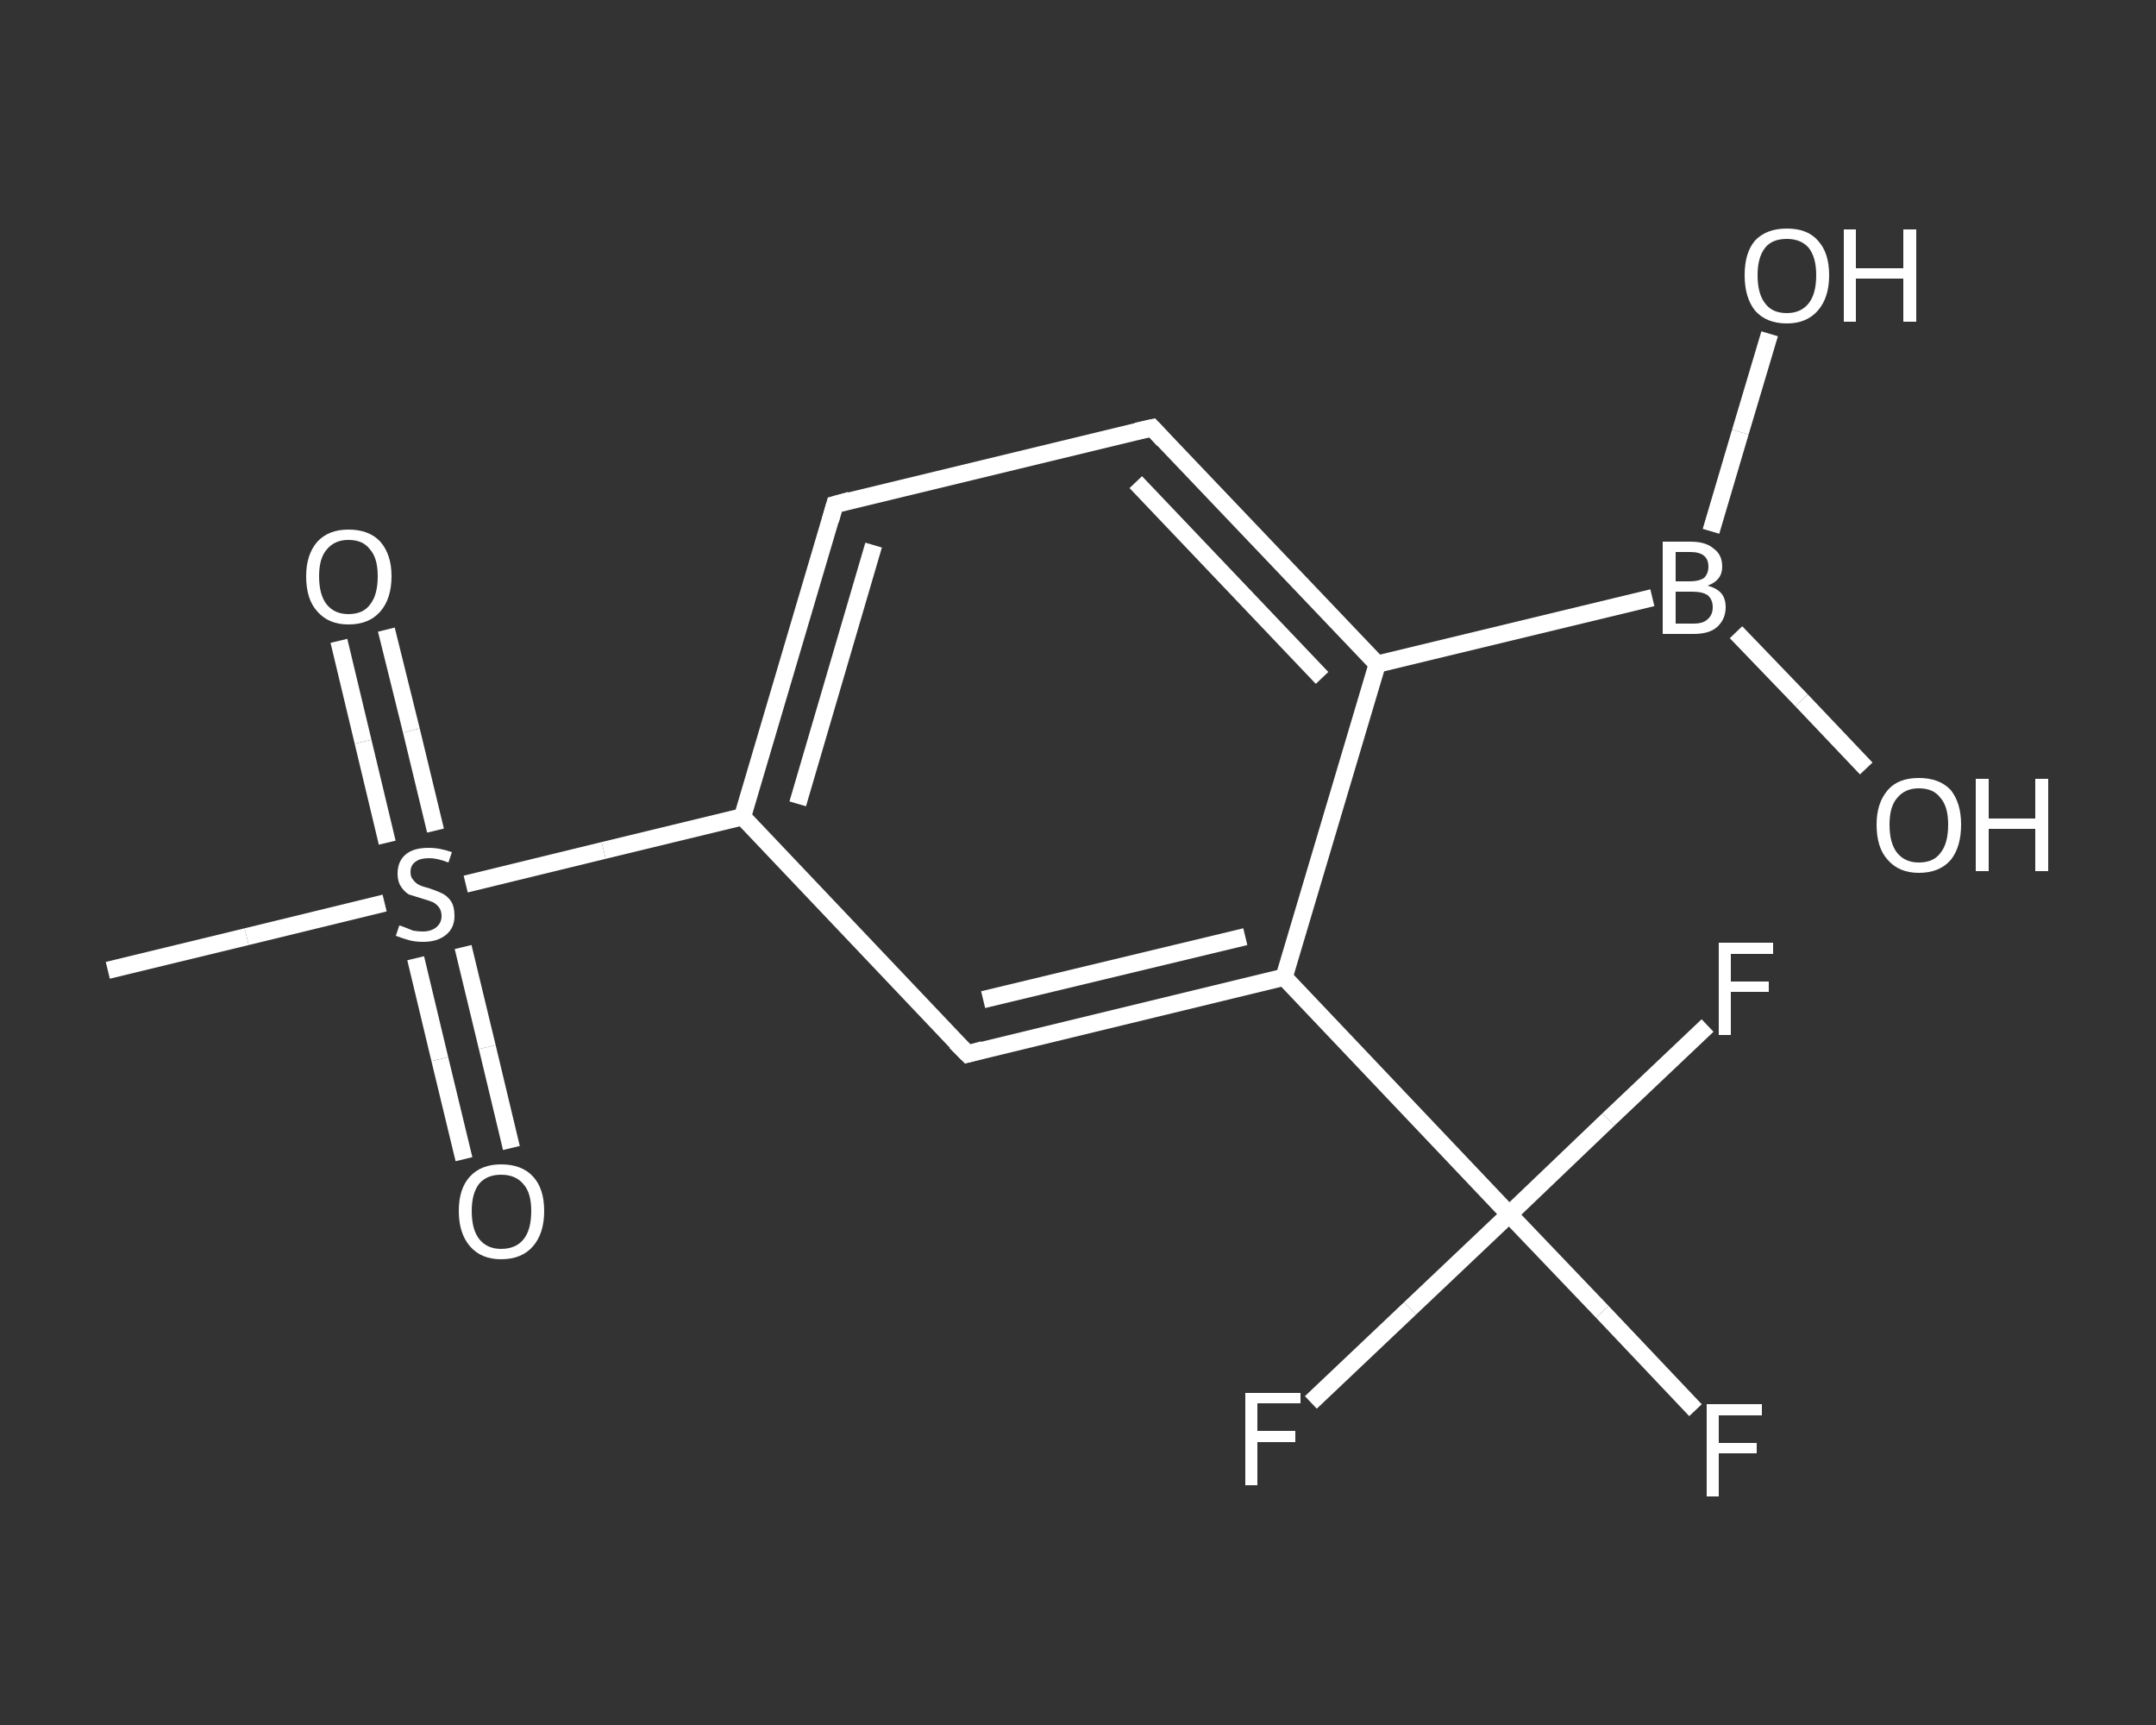 <?xml version='1.0' encoding='iso-8859-1'?>
<svg version='1.1' baseProfile='full'
              xmlns='http://www.w3.org/2000/svg'
                      xmlns:rdkit='http://www.rdkit.org/xml'
                      xmlns:xlink='http://www.w3.org/1999/xlink'
                  xml:space='preserve'
width='250px' height='200px' viewBox='0 0 250 200'>
<rect x="0" y="0" width="250" height="200" fill="#333333" stroke="none"/>
<!-- END OF HEADER -->
<rect style='opacity:1.0;fill:transparent;stroke:none' width='250.0' height='200.0' x='0.0' y='0.0'> </rect>
<path class='bond-0 atom-0 atom-1' d='M 12.5,112.5 L 28.6,108.6' style='fill:none;fill-rule:evenodd;stroke:#FFFFFF;stroke-width:2.0px;stroke-linecap:butt;stroke-linejoin:miter;stroke-opacity:1' />
<path class='bond-0 atom-0 atom-1' d='M 28.6,108.6 L 44.6,104.7' style='fill:none;fill-rule:evenodd;stroke:#FFFFFF;stroke-width:2.0px;stroke-linecap:butt;stroke-linejoin:miter;stroke-opacity:1' />
<path class='bond-1 atom-1 atom-2' d='M 48.2,111.1 L 51.0,122.8' style='fill:none;fill-rule:evenodd;stroke:#FFFFFF;stroke-width:2.0px;stroke-linecap:butt;stroke-linejoin:miter;stroke-opacity:1' />
<path class='bond-1 atom-1 atom-2' d='M 51.0,122.8 L 53.8,134.4' style='fill:none;fill-rule:evenodd;stroke:#FFFFFF;stroke-width:2.0px;stroke-linecap:butt;stroke-linejoin:miter;stroke-opacity:1' />
<path class='bond-1 atom-1 atom-2' d='M 53.7,109.8 L 56.5,121.4' style='fill:none;fill-rule:evenodd;stroke:#FFFFFF;stroke-width:2.0px;stroke-linecap:butt;stroke-linejoin:miter;stroke-opacity:1' />
<path class='bond-1 atom-1 atom-2' d='M 56.5,121.4 L 59.3,133.1' style='fill:none;fill-rule:evenodd;stroke:#FFFFFF;stroke-width:2.0px;stroke-linecap:butt;stroke-linejoin:miter;stroke-opacity:1' />
<path class='bond-2 atom-1 atom-3' d='M 50.5,96.3 L 47.7,84.7' style='fill:none;fill-rule:evenodd;stroke:#FFFFFF;stroke-width:2.0px;stroke-linecap:butt;stroke-linejoin:miter;stroke-opacity:1' />
<path class='bond-2 atom-1 atom-3' d='M 47.7,84.7 L 44.8,73.0' style='fill:none;fill-rule:evenodd;stroke:#FFFFFF;stroke-width:2.0px;stroke-linecap:butt;stroke-linejoin:miter;stroke-opacity:1' />
<path class='bond-2 atom-1 atom-3' d='M 44.9,97.7 L 42.1,86.0' style='fill:none;fill-rule:evenodd;stroke:#FFFFFF;stroke-width:2.0px;stroke-linecap:butt;stroke-linejoin:miter;stroke-opacity:1' />
<path class='bond-2 atom-1 atom-3' d='M 42.1,86.0 L 39.3,74.3' style='fill:none;fill-rule:evenodd;stroke:#FFFFFF;stroke-width:2.0px;stroke-linecap:butt;stroke-linejoin:miter;stroke-opacity:1' />
<path class='bond-3 atom-1 atom-4' d='M 54.0,102.5 L 70.0,98.6' style='fill:none;fill-rule:evenodd;stroke:#FFFFFF;stroke-width:2.0px;stroke-linecap:butt;stroke-linejoin:miter;stroke-opacity:1' />
<path class='bond-3 atom-1 atom-4' d='M 70.0,98.6 L 86.1,94.7' style='fill:none;fill-rule:evenodd;stroke:#FFFFFF;stroke-width:2.0px;stroke-linecap:butt;stroke-linejoin:miter;stroke-opacity:1' />
<path class='bond-4 atom-4 atom-5' d='M 86.1,94.7 L 96.8,58.5' style='fill:none;fill-rule:evenodd;stroke:#FFFFFF;stroke-width:2.0px;stroke-linecap:butt;stroke-linejoin:miter;stroke-opacity:1' />
<path class='bond-4 atom-4 atom-5' d='M 92.5,93.2 L 101.3,63.2' style='fill:none;fill-rule:evenodd;stroke:#FFFFFF;stroke-width:2.0px;stroke-linecap:butt;stroke-linejoin:miter;stroke-opacity:1' />
<path class='bond-5 atom-5 atom-6' d='M 96.8,58.5 L 133.6,49.6' style='fill:none;fill-rule:evenodd;stroke:#FFFFFF;stroke-width:2.0px;stroke-linecap:butt;stroke-linejoin:miter;stroke-opacity:1' />
<path class='bond-6 atom-6 atom-7' d='M 133.6,49.6 L 159.7,77.0' style='fill:none;fill-rule:evenodd;stroke:#FFFFFF;stroke-width:2.0px;stroke-linecap:butt;stroke-linejoin:miter;stroke-opacity:1' />
<path class='bond-6 atom-6 atom-7' d='M 131.7,55.9 L 153.3,78.6' style='fill:none;fill-rule:evenodd;stroke:#FFFFFF;stroke-width:2.0px;stroke-linecap:butt;stroke-linejoin:miter;stroke-opacity:1' />
<path class='bond-7 atom-7 atom-8' d='M 159.7,77.0 L 191.6,69.3' style='fill:none;fill-rule:evenodd;stroke:#FFFFFF;stroke-width:2.0px;stroke-linecap:butt;stroke-linejoin:miter;stroke-opacity:1' />
<path class='bond-8 atom-8 atom-9' d='M 201.3,73.3 L 208.9,81.2' style='fill:none;fill-rule:evenodd;stroke:#FFFFFF;stroke-width:2.0px;stroke-linecap:butt;stroke-linejoin:miter;stroke-opacity:1' />
<path class='bond-8 atom-8 atom-9' d='M 208.9,81.2 L 216.4,89.1' style='fill:none;fill-rule:evenodd;stroke:#FFFFFF;stroke-width:2.0px;stroke-linecap:butt;stroke-linejoin:miter;stroke-opacity:1' />
<path class='bond-9 atom-8 atom-10' d='M 198.4,61.6 L 201.8,50.1' style='fill:none;fill-rule:evenodd;stroke:#FFFFFF;stroke-width:2.0px;stroke-linecap:butt;stroke-linejoin:miter;stroke-opacity:1' />
<path class='bond-9 atom-8 atom-10' d='M 201.8,50.1 L 205.2,38.7' style='fill:none;fill-rule:evenodd;stroke:#FFFFFF;stroke-width:2.0px;stroke-linecap:butt;stroke-linejoin:miter;stroke-opacity:1' />
<path class='bond-10 atom-7 atom-11' d='M 159.7,77.0 L 148.9,113.3' style='fill:none;fill-rule:evenodd;stroke:#FFFFFF;stroke-width:2.0px;stroke-linecap:butt;stroke-linejoin:miter;stroke-opacity:1' />
<path class='bond-11 atom-11 atom-12' d='M 148.9,113.3 L 175.0,140.8' style='fill:none;fill-rule:evenodd;stroke:#FFFFFF;stroke-width:2.0px;stroke-linecap:butt;stroke-linejoin:miter;stroke-opacity:1' />
<path class='bond-12 atom-12 atom-13' d='M 175.0,140.8 L 185.8,152.1' style='fill:none;fill-rule:evenodd;stroke:#FFFFFF;stroke-width:2.0px;stroke-linecap:butt;stroke-linejoin:miter;stroke-opacity:1' />
<path class='bond-12 atom-12 atom-13' d='M 185.8,152.1 L 196.6,163.5' style='fill:none;fill-rule:evenodd;stroke:#FFFFFF;stroke-width:2.0px;stroke-linecap:butt;stroke-linejoin:miter;stroke-opacity:1' />
<path class='bond-13 atom-12 atom-14' d='M 175.0,140.8 L 163.5,151.7' style='fill:none;fill-rule:evenodd;stroke:#FFFFFF;stroke-width:2.0px;stroke-linecap:butt;stroke-linejoin:miter;stroke-opacity:1' />
<path class='bond-13 atom-12 atom-14' d='M 163.5,151.7 L 152.0,162.6' style='fill:none;fill-rule:evenodd;stroke:#FFFFFF;stroke-width:2.0px;stroke-linecap:butt;stroke-linejoin:miter;stroke-opacity:1' />
<path class='bond-14 atom-12 atom-15' d='M 175.0,140.8 L 186.5,129.8' style='fill:none;fill-rule:evenodd;stroke:#FFFFFF;stroke-width:2.0px;stroke-linecap:butt;stroke-linejoin:miter;stroke-opacity:1' />
<path class='bond-14 atom-12 atom-15' d='M 186.5,129.8 L 198.0,118.9' style='fill:none;fill-rule:evenodd;stroke:#FFFFFF;stroke-width:2.0px;stroke-linecap:butt;stroke-linejoin:miter;stroke-opacity:1' />
<path class='bond-15 atom-11 atom-16' d='M 148.9,113.3 L 112.2,122.2' style='fill:none;fill-rule:evenodd;stroke:#FFFFFF;stroke-width:2.0px;stroke-linecap:butt;stroke-linejoin:miter;stroke-opacity:1' />
<path class='bond-15 atom-11 atom-16' d='M 144.4,108.6 L 114.0,115.9' style='fill:none;fill-rule:evenodd;stroke:#FFFFFF;stroke-width:2.0px;stroke-linecap:butt;stroke-linejoin:miter;stroke-opacity:1' />
<path class='bond-16 atom-16 atom-4' d='M 112.2,122.2 L 86.1,94.7' style='fill:none;fill-rule:evenodd;stroke:#FFFFFF;stroke-width:2.0px;stroke-linecap:butt;stroke-linejoin:miter;stroke-opacity:1' />
<path d='M 96.3,60.3 L 96.8,58.5 L 98.6,58.0' style='fill:none;stroke:#FFFFFF;stroke-width:2.0px;stroke-linecap:butt;stroke-linejoin:miter;stroke-opacity:1;' />
<path d='M 131.8,50.0 L 133.6,49.6 L 134.9,51.0' style='fill:none;stroke:#FFFFFF;stroke-width:2.0px;stroke-linecap:butt;stroke-linejoin:miter;stroke-opacity:1;' />
<path d='M 114.0,121.7 L 112.2,122.2 L 110.8,120.8' style='fill:none;stroke:#FFFFFF;stroke-width:2.0px;stroke-linecap:butt;stroke-linejoin:miter;stroke-opacity:1;' />
<path class='atom-1' d='M 46.3 107.3
Q 46.4 107.3, 46.9 107.5
Q 47.4 107.7, 47.9 107.9
Q 48.5 108.0, 49.0 108.0
Q 50.0 108.0, 50.6 107.5
Q 51.2 107.0, 51.2 106.2
Q 51.2 105.6, 50.9 105.2
Q 50.6 104.8, 50.2 104.6
Q 49.7 104.4, 49.0 104.2
Q 48.0 103.9, 47.4 103.7
Q 46.9 103.4, 46.5 102.8
Q 46.1 102.2, 46.1 101.3
Q 46.1 99.9, 47.0 99.1
Q 47.9 98.3, 49.7 98.3
Q 51.0 98.3, 52.4 98.8
L 52.0 100.0
Q 50.7 99.5, 49.8 99.5
Q 48.7 99.5, 48.2 99.9
Q 47.6 100.3, 47.6 101.1
Q 47.6 101.7, 47.9 102.0
Q 48.2 102.4, 48.6 102.6
Q 49.0 102.8, 49.8 103.0
Q 50.7 103.3, 51.3 103.6
Q 51.9 103.9, 52.3 104.5
Q 52.7 105.1, 52.7 106.2
Q 52.7 107.6, 51.7 108.4
Q 50.7 109.2, 49.1 109.2
Q 48.1 109.2, 47.4 109.0
Q 46.7 108.8, 45.9 108.5
L 46.3 107.3
' fill='#FFFFFF'/>
<path class='atom-2' d='M 53.2 140.4
Q 53.2 137.8, 54.5 136.4
Q 55.8 135.0, 58.1 135.0
Q 60.5 135.0, 61.8 136.4
Q 63.1 137.8, 63.1 140.4
Q 63.1 143.0, 61.8 144.5
Q 60.5 146.0, 58.1 146.0
Q 55.8 146.0, 54.5 144.5
Q 53.2 143.0, 53.2 140.4
M 58.1 144.8
Q 59.8 144.8, 60.7 143.7
Q 61.6 142.6, 61.6 140.4
Q 61.6 138.3, 60.7 137.3
Q 59.8 136.2, 58.1 136.2
Q 56.5 136.2, 55.6 137.2
Q 54.7 138.3, 54.7 140.4
Q 54.7 142.6, 55.6 143.7
Q 56.5 144.8, 58.1 144.8
' fill='#FFFFFF'/>
<path class='atom-3' d='M 35.5 66.8
Q 35.5 64.3, 36.8 62.8
Q 38.1 61.4, 40.4 61.4
Q 42.8 61.4, 44.1 62.8
Q 45.4 64.3, 45.4 66.8
Q 45.4 69.4, 44.1 70.9
Q 42.8 72.4, 40.4 72.4
Q 38.1 72.4, 36.8 70.9
Q 35.5 69.5, 35.5 66.8
M 40.4 71.2
Q 42.1 71.2, 42.9 70.1
Q 43.8 69.0, 43.8 66.8
Q 43.8 64.7, 42.9 63.7
Q 42.1 62.6, 40.4 62.6
Q 38.8 62.6, 37.9 63.7
Q 37.0 64.7, 37.0 66.8
Q 37.0 69.0, 37.9 70.1
Q 38.8 71.2, 40.4 71.2
' fill='#FFFFFF'/>
<path class='atom-8' d='M 198.0 67.9
Q 199.1 68.2, 199.6 68.8
Q 200.1 69.4, 200.1 70.4
Q 200.1 71.8, 199.1 72.7
Q 198.2 73.5, 196.4 73.5
L 192.8 73.5
L 192.8 62.8
L 196.0 62.8
Q 197.8 62.8, 198.7 63.6
Q 199.7 64.3, 199.7 65.7
Q 199.7 67.3, 198.0 67.9
M 194.3 64.0
L 194.3 67.4
L 196.0 67.4
Q 197.0 67.4, 197.6 67.0
Q 198.1 66.5, 198.1 65.7
Q 198.1 64.0, 196.0 64.0
L 194.3 64.0
M 196.4 72.3
Q 197.5 72.3, 198.0 71.8
Q 198.6 71.3, 198.6 70.4
Q 198.6 69.5, 198.0 69.0
Q 197.4 68.6, 196.2 68.6
L 194.3 68.6
L 194.3 72.3
L 196.4 72.3
' fill='#FFFFFF'/>
<path class='atom-9' d='M 217.6 95.6
Q 217.6 93.1, 218.9 91.6
Q 220.1 90.2, 222.5 90.2
Q 224.9 90.2, 226.2 91.6
Q 227.4 93.1, 227.4 95.6
Q 227.4 98.2, 226.2 99.7
Q 224.9 101.2, 222.5 101.2
Q 220.2 101.2, 218.9 99.7
Q 217.6 98.3, 217.6 95.6
M 222.5 100.0
Q 224.2 100.0, 225.0 98.9
Q 225.9 97.8, 225.9 95.6
Q 225.9 93.5, 225.0 92.5
Q 224.2 91.4, 222.5 91.4
Q 220.9 91.4, 220.0 92.5
Q 219.1 93.5, 219.1 95.6
Q 219.1 97.8, 220.0 98.9
Q 220.9 100.0, 222.5 100.0
' fill='#FFFFFF'/>
<path class='atom-9' d='M 229.1 90.3
L 230.6 90.3
L 230.6 94.9
L 236.0 94.9
L 236.0 90.3
L 237.5 90.3
L 237.5 101.0
L 236.0 101.0
L 236.0 96.1
L 230.6 96.1
L 230.6 101.0
L 229.1 101.0
L 229.1 90.3
' fill='#FFFFFF'/>
<path class='atom-10' d='M 202.3 31.9
Q 202.3 29.3, 203.5 27.9
Q 204.8 26.5, 207.2 26.5
Q 209.6 26.5, 210.8 27.9
Q 212.1 29.3, 212.1 31.9
Q 212.1 34.5, 210.8 36.0
Q 209.5 37.5, 207.2 37.5
Q 204.8 37.5, 203.5 36.0
Q 202.3 34.5, 202.3 31.9
M 207.2 36.3
Q 208.8 36.3, 209.7 35.2
Q 210.6 34.1, 210.6 31.9
Q 210.6 29.8, 209.7 28.7
Q 208.8 27.7, 207.2 27.7
Q 205.5 27.7, 204.7 28.7
Q 203.8 29.8, 203.8 31.9
Q 203.8 34.1, 204.7 35.2
Q 205.5 36.3, 207.2 36.3
' fill='#FFFFFF'/>
<path class='atom-10' d='M 213.8 26.6
L 215.2 26.6
L 215.2 31.1
L 220.7 31.1
L 220.7 26.6
L 222.2 26.6
L 222.2 37.3
L 220.7 37.3
L 220.7 32.3
L 215.2 32.3
L 215.2 37.3
L 213.8 37.3
L 213.8 26.6
' fill='#FFFFFF'/>
<path class='atom-13' d='M 197.9 162.8
L 204.3 162.8
L 204.3 164.1
L 199.3 164.1
L 199.3 167.3
L 203.7 167.3
L 203.7 168.5
L 199.3 168.5
L 199.3 173.5
L 197.9 173.5
L 197.9 162.8
' fill='#FFFFFF'/>
<path class='atom-14' d='M 144.4 161.5
L 150.8 161.5
L 150.8 162.7
L 145.8 162.7
L 145.8 165.9
L 150.2 165.9
L 150.2 167.2
L 145.8 167.2
L 145.8 172.2
L 144.4 172.2
L 144.4 161.5
' fill='#FFFFFF'/>
<path class='atom-15' d='M 199.3 109.3
L 205.6 109.3
L 205.6 110.6
L 200.7 110.6
L 200.7 113.8
L 205.1 113.8
L 205.1 115.0
L 200.7 115.0
L 200.7 120.0
L 199.3 120.0
L 199.3 109.3
' fill='#FFFFFF'/>
</svg>
